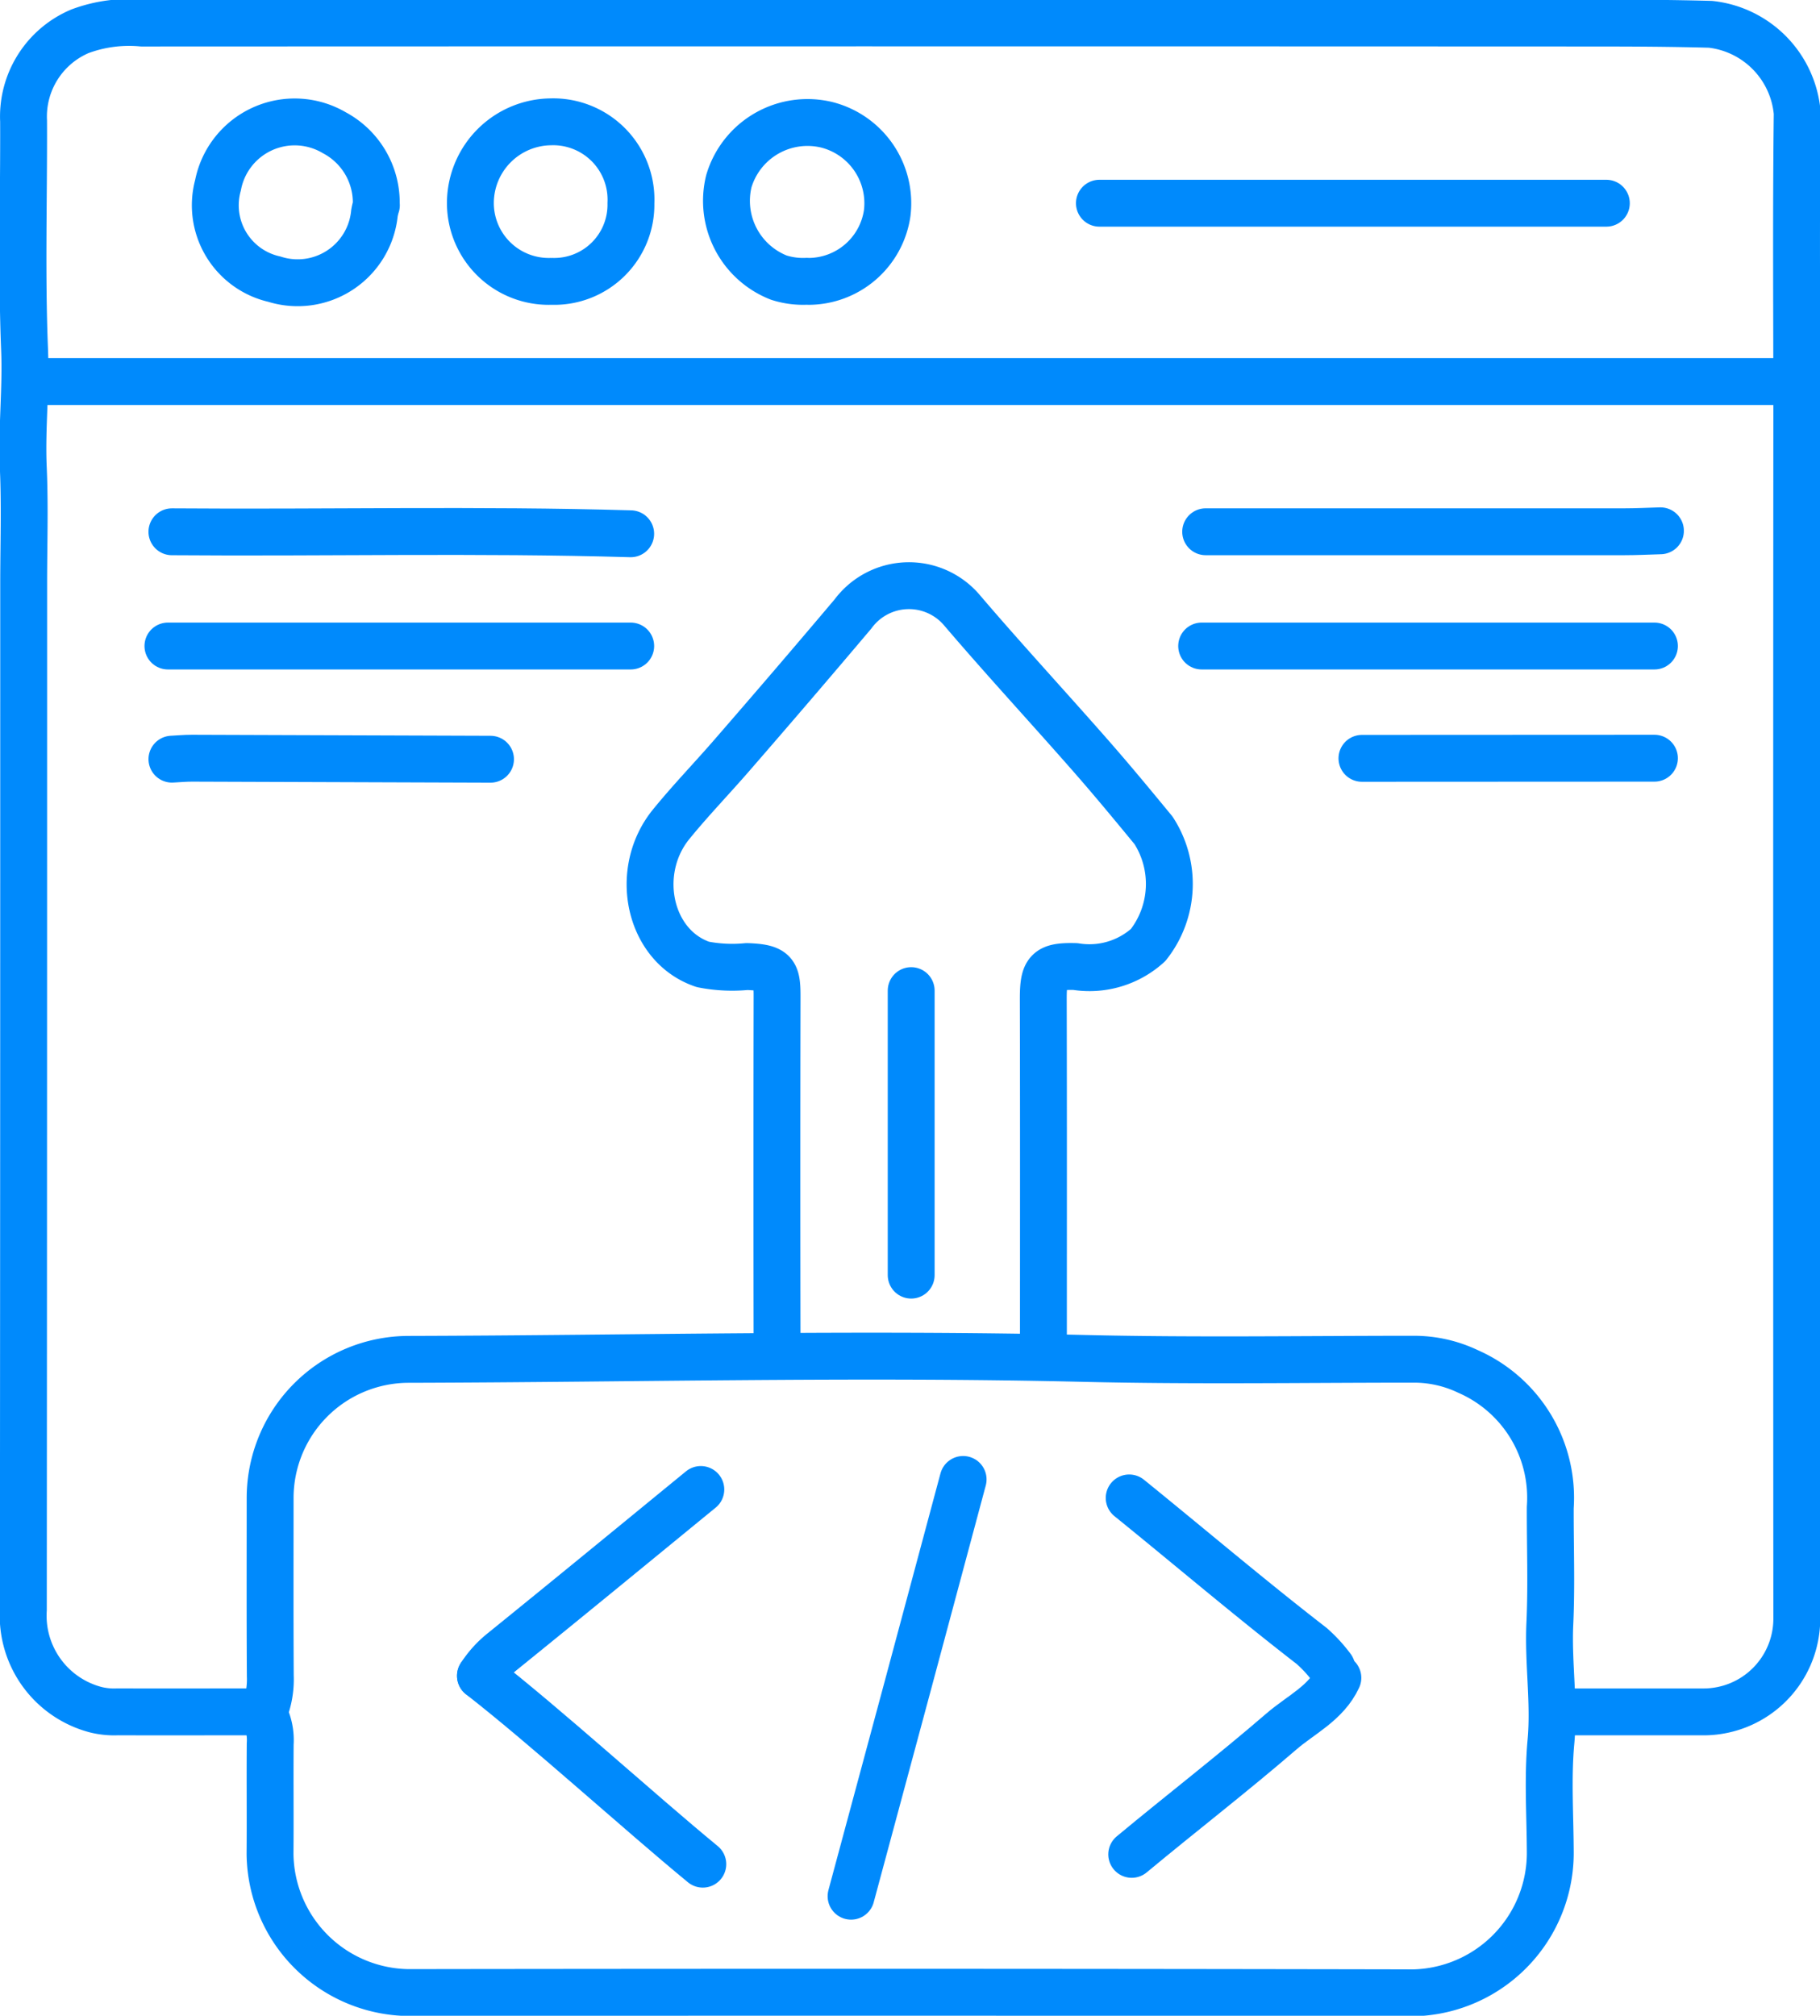 <svg id="Group_1827" data-name="Group 1827" xmlns="http://www.w3.org/2000/svg" xmlns:xlink="http://www.w3.org/1999/xlink" width="77.655" height="86" viewBox="0 0 77.655 86">
  <defs>
    <clipPath id="clip-path">
      <rect id="Rectangle_1202" data-name="Rectangle 1202" width="77.655" height="86" fill="none"/>
    </clipPath>
  </defs>
  <g id="Group_1826" data-name="Group 1826" clip-path="url(#clip-path)">
    <path id="Path_4894" data-name="Path 4894" d="M66.511,73.059c2.08,0,4.16,0,6.24,0a3.979,3.979,0,0,0,3.937-3.933q-.015-25.73,0-51.459c0-4.274-.033-8.548.018-12.822A4.17,4.17,0,0,0,73.007,1.06c-1.768-.049-3.534-.054-5.3-.054q-30.816-.013-61.631,0a6,6,0,0,0-2.643.352A3.952,3.952,0,0,0,1.029,5.189c.014,3.248-.089,6.5.042,9.743.069,1.69-.128,3.361-.054,5.046.073,1.649.016,3.3.016,4.957v5.044q0,19.36-.014,38.722a4.147,4.147,0,0,0,3.094,4.266,3.285,3.285,0,0,0,.937.09c2.051.008,4.1,0,6.155,0" transform="translate(-0.023 -0.023)" fill="none" stroke="#008AFC" stroke-linecap="round" stroke-linejoin="round" stroke-width="2"/>
    <line id="Line_1521" data-name="Line 1521" x1="75.306" transform="translate(1.353 16.278)" fill="none" stroke="#008AFC" stroke-linecap="round" stroke-linejoin="round" stroke-width="2"/>
    <path id="Path_4895" data-name="Path 4895" d="M45.165,58.231c0-5.014.007-10.03-.006-15.044,0-1.191.183-1.4,1.373-1.369a3.725,3.725,0,0,0,3.1-.918,4.206,4.206,0,0,0,.232-4.891c-.9-1.094-1.8-2.183-2.736-3.247-1.811-2.063-3.676-4.079-5.456-6.167a2.966,2.966,0,0,0-4.63.177q-2.543,3.01-5.128,5.985c-.871,1.008-1.8,1.966-2.64,3-1.62,2-.954,5.191,1.362,5.97a6.49,6.49,0,0,0,1.878.091c1.187.042,1.289.259,1.287,1.283q-.016,7.566,0,15.13" transform="translate(-0.645 -0.581)" fill="none" stroke="#008AFC" stroke-linecap="round" stroke-linejoin="round" stroke-width="2"/>
    <path id="Path_4896" data-name="Path 4896" d="M11.53,74.468a2.469,2.469,0,0,1,.261,1.282c-.012,1.568.006,3.134-.007,4.7a5.982,5.982,0,0,0,5.9,5.907q21.284-.031,42.568.01a5.973,5.973,0,0,0,6.156-6.087c-.008-1.539-.111-3.087.028-4.614.156-1.693-.124-3.362-.046-5.047.076-1.649.013-3.3.018-4.957A5.884,5.884,0,0,0,62.9,59.858a5.349,5.349,0,0,0-2.305-.522c-4.7,0-9.4.077-14.1-.035-9.6-.228-19.207.017-28.807.041a5.916,5.916,0,0,0-5.9,5.895c0,2.535-.008,5.071.007,7.607a3.749,3.749,0,0,1-.263,1.539" transform="translate(-0.262 -1.346)" fill="none" stroke="#008AFC" stroke-linecap="round" stroke-linejoin="round" stroke-width="2"/>
    <path id="Path_4897" data-name="Path 4897" d="M48,8.872H69.63" transform="translate(-1.091 -0.202)" fill="none" stroke="#008AFC" stroke-linecap="round" stroke-linejoin="round" stroke-width="2"/>
    <line id="Line_1522" data-name="Line 1522" x1="19.746" transform="translate(7.165 27.562)" fill="none" stroke="#008AFC" stroke-linecap="round" stroke-linejoin="round" stroke-width="2"/>
    <path id="Path_4898" data-name="Path 4898" d="M27.081,23.3c-6.524-.192-13.05-.033-19.575-.085" transform="translate(-0.171 -0.527)" fill="none" stroke="#008AFC" stroke-linecap="round" stroke-linejoin="round" stroke-width="2"/>
    <path id="Path_4899" data-name="Path 4899" d="M72.043,23.173c-.513.015-1.026.041-1.538.041q-8.933,0-17.866,0" transform="translate(-1.196 -0.527)" fill="none" stroke="#008AFC" stroke-linecap="round" stroke-linejoin="round" stroke-width="2"/>
    <path id="Path_4900" data-name="Path 4900" d="M35.238,12.127A3.4,3.4,0,0,0,38.574,9.22,3.453,3.453,0,0,0,36.01,5.45a3.5,3.5,0,0,0-4.191,2.4,3.518,3.518,0,0,0,2.131,4.116,3.392,3.392,0,0,0,1.2.157" transform="translate(-0.72 -0.122)" fill="none" stroke="#008AFC" stroke-linecap="round" stroke-linejoin="round" stroke-width="2"/>
    <line id="Line_1523" data-name="Line 1523" x1="19.319" transform="translate(51.272 27.562)" fill="none" stroke="#008AFC" stroke-linecap="round" stroke-linejoin="round" stroke-width="2"/>
    <path id="Path_4901" data-name="Path 4901" d="M24.043,12.126a3.272,3.272,0,0,0,3.344-3.333,3.321,3.321,0,0,0-3.43-3.474,3.471,3.471,0,0,0-3.419,3.388,3.343,3.343,0,0,0,3.42,3.419" transform="translate(-0.467 -0.121)" fill="none" stroke="#008AFC" stroke-linecap="round" stroke-linejoin="round" stroke-width="2"/>
    <path id="Path_4902" data-name="Path 4902" d="M41.939,64.587q-2.381,8.894-4.781,17.781" transform="translate(-0.845 -1.468)" fill="none" stroke="#008AFC" stroke-linecap="round" stroke-linejoin="round" stroke-width="2"/>
    <path id="Path_4903" data-name="Path 4903" d="M16.269,8.792a3.376,3.376,0,0,0-1.787-3.006A3.332,3.332,0,0,0,9.516,8.023a3.231,3.231,0,0,0,2.4,4.007,3.293,3.293,0,0,0,4.274-2.81,2.5,2.5,0,0,1,.083-.343" transform="translate(-0.214 -0.121)" fill="none" stroke="#008AFC" stroke-linecap="round" stroke-linejoin="round" stroke-width="2"/>
    <path id="Path_4904" data-name="Path 4904" d="M21.1,33.144Q14.73,33.122,8.361,33.1c-.284,0-.57.026-.854.041" transform="translate(-0.171 -0.752)" fill="none" stroke="#008AFC" stroke-linecap="round" stroke-linejoin="round" stroke-width="2"/>
    <path id="Path_4905" data-name="Path 4905" d="M71.942,33.1q-6.24,0-12.48.006" transform="translate(-1.351 -0.752)" fill="none" stroke="#008AFC" stroke-linecap="round" stroke-linejoin="round" stroke-width="2"/>
    <line id="Line_1524" data-name="Line 1524" y2="12.138" transform="translate(38.878 42.264)" fill="none" stroke="#008AFC" stroke-linecap="round" stroke-linejoin="round" stroke-width="2"/>
    <path id="Path_4906" data-name="Path 4906" d="M58.207,73.248c-.5,1.075-1.576,1.569-2.41,2.289-2.086,1.8-4.268,3.483-6.386,5.243" transform="translate(-1.123 -1.665)" fill="none" stroke="#008AFC" stroke-linecap="round" stroke-linejoin="round" stroke-width="2"/>
    <path id="Path_4907" data-name="Path 4907" d="M20.976,73.161c2.794,2.176,6.753,5.784,9.488,8.035" transform="translate(-0.477 -1.663)" fill="none" stroke="#008AFC" stroke-linecap="round" stroke-linejoin="round" stroke-width="2"/>
    <path id="Path_4908" data-name="Path 4908" d="M49.3,65.394c2.6,2.105,5.142,4.27,7.787,6.316a6.11,6.11,0,0,1,.858.934" transform="translate(-1.12 -1.486)" fill="none" stroke="#008AFC" stroke-linecap="round" stroke-linejoin="round" stroke-width="2"/>
    <path id="Path_4909" data-name="Path 4909" d="M30.379,65.026c-2.82,2.308-5.636,4.623-8.47,6.915a4.315,4.315,0,0,0-.932,1.034" transform="translate(-0.477 -1.478)" fill="none" stroke="#008AFC" stroke-linecap="round" stroke-linejoin="round" stroke-width="2"/>
  </g>
</svg>
